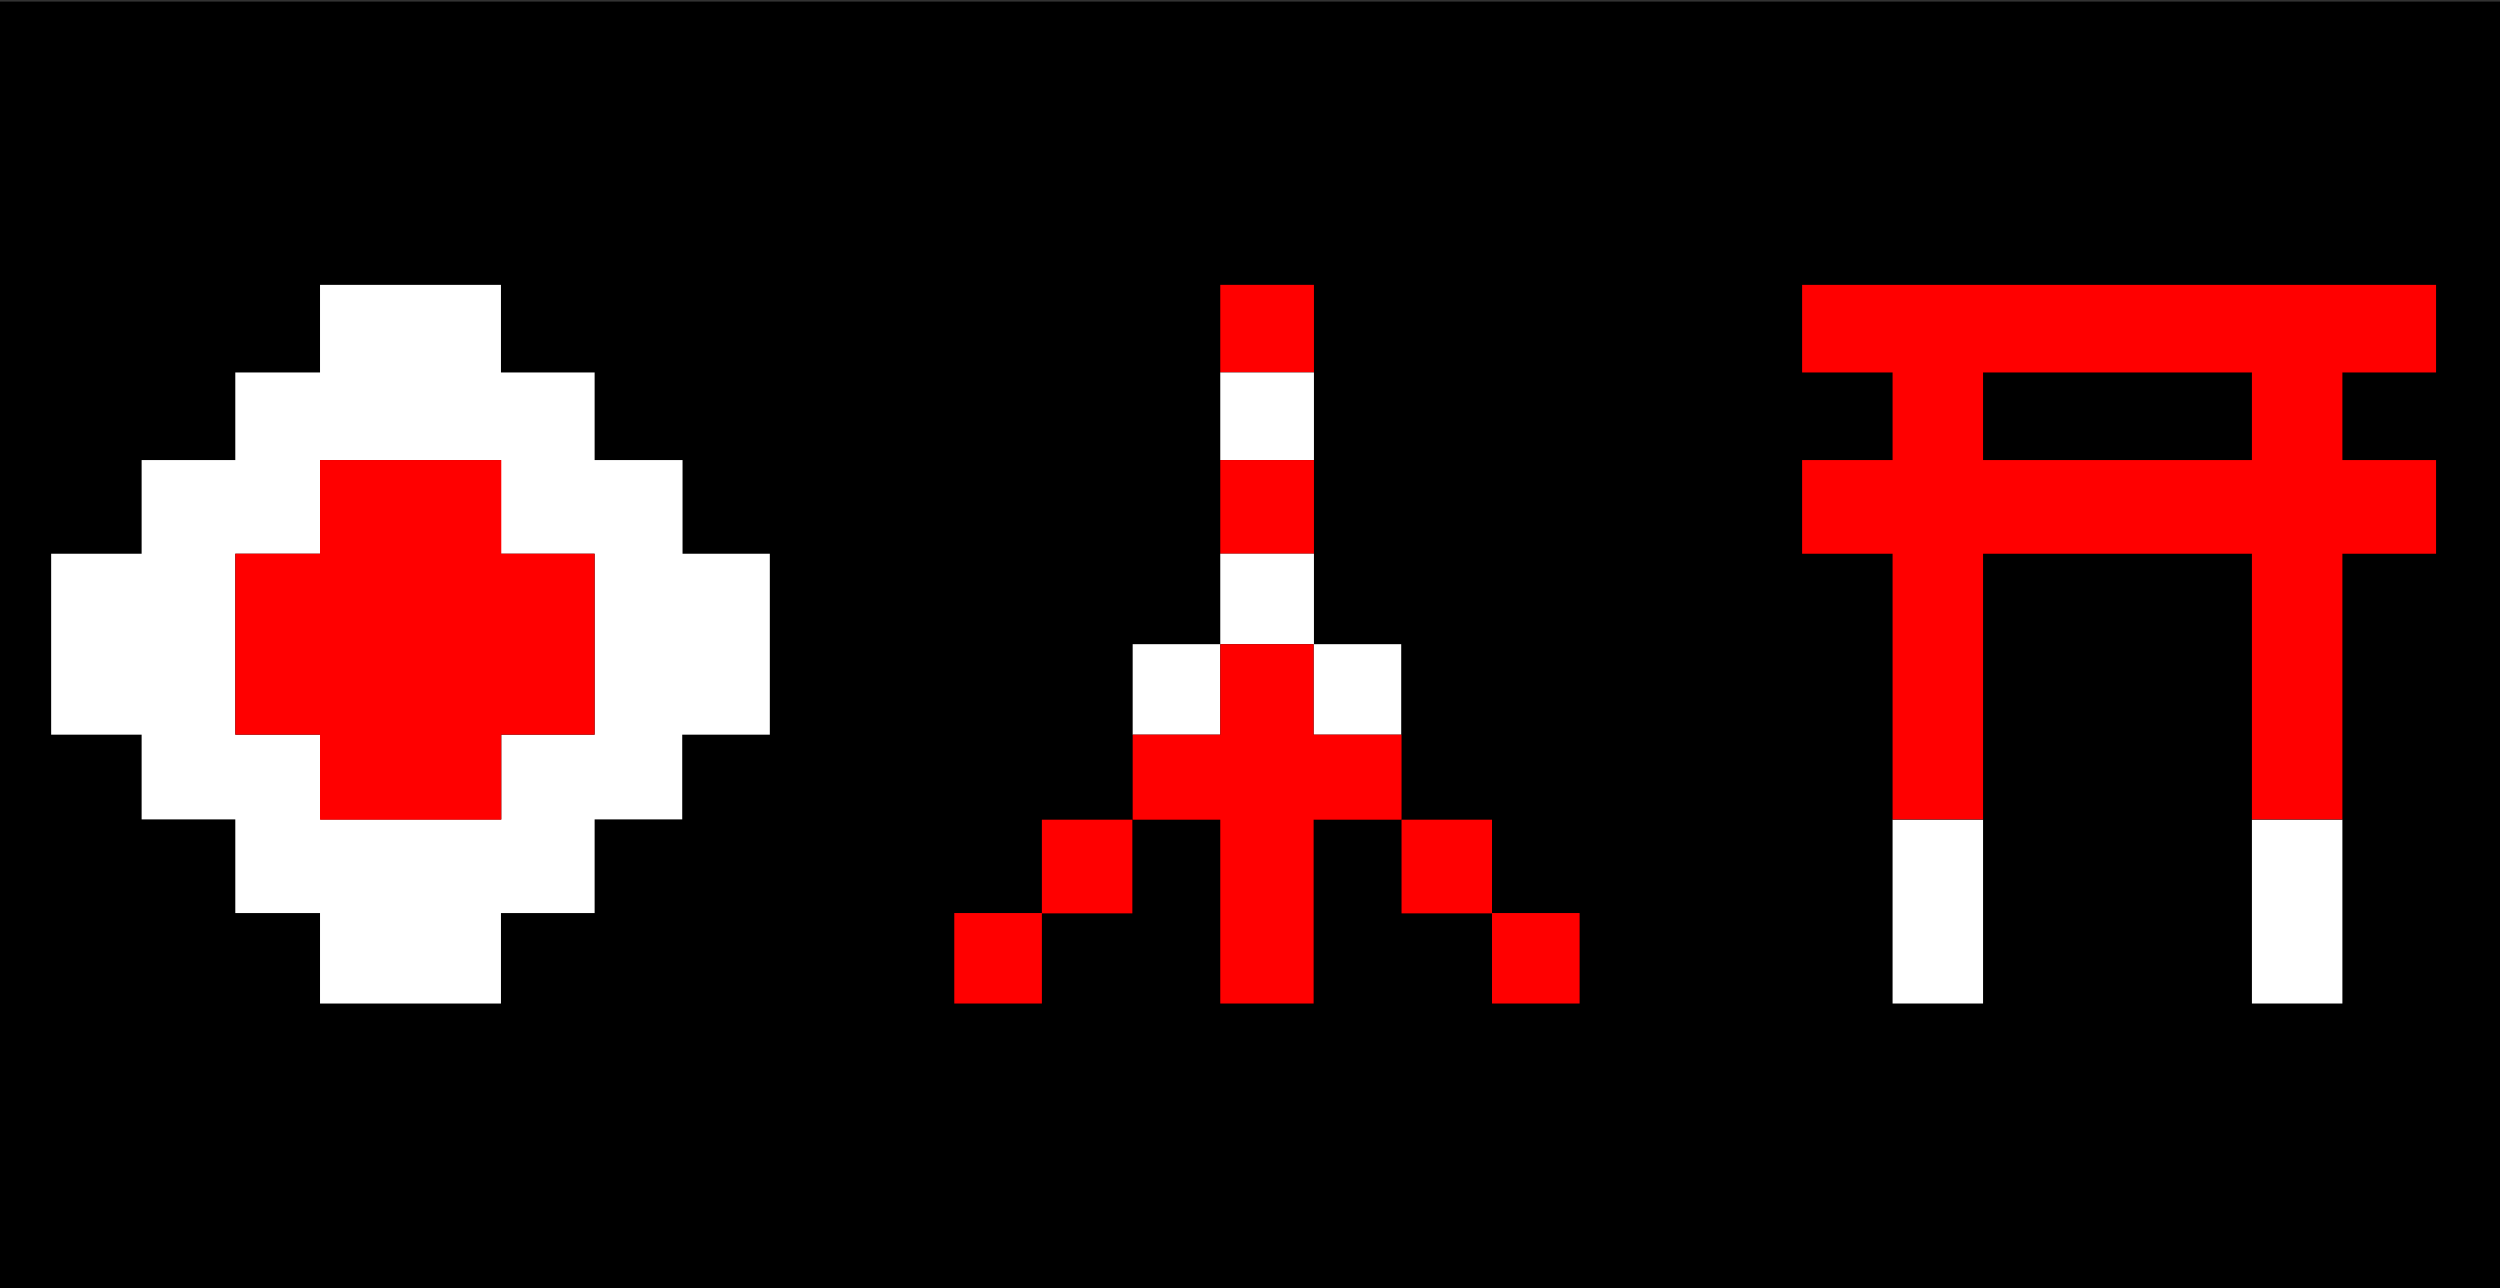 <?xml version="1.0" encoding="utf-8"?>
<!-- Generator: Adobe Illustrator 25.0.0, SVG Export Plug-In . SVG Version: 6.00 Build 0)  -->
<svg version="1.1" id="Layer_1" xmlns="http://www.w3.org/2000/svg" xmlns:xlink="http://www.w3.org/1999/xlink" x="0px" y="0px"
	 viewBox="0 0 782 403" enable-background="new 0 0 782 403" xml:space="preserve">
<rect x="0" y="0" width="782" height="403" fill="#333333" stroke="none"/>
<rect y="0.5" width="782" height="403"/>
<path fill="#FFFFFF" d="M213.5,173.2v-29.3H186v-27.4h-29.3V89.1h-28.3h-28.3v27.4H73.6v27.4H44.3v29.3H16v28.3v28.3h28.3v26.5h29.3
	v29.3h26.5v28.3h28.3h28.3v-28.3H186v-29.3h27.4v-26.5h27.4v-28.3v-28.3H213.5z M156.8,229.8v26.5h-28.3h-28.3v-26.5H73.6v-28.3
	v-28.3h26.5v-29.3h28.3h28.3v29.3H186v28.3v28.3H156.8z"/>
<g>
	<polygon fill="#FFFFFF" points="592,285.6 592,313.9 620.3,313.9 620.3,285.6 620.3,256.4 592,256.4 	"/>
	<polygon fill="#FFFFFF" points="704.4,256.4 704.4,285.6 704.4,313.9 732.7,313.9 732.7,285.6 732.7,256.4 	"/>
</g>
<path fill="#FF0000" d="M762,116.5V89.1h-29.3h-28.3H677h-27.4h-29.3H592h-28.3v27.4H592v27.4h-28.3v29.3H592v28.3v28.3v26.5h28.3
	v-26.5v-28.3v-28.3h29.3H677h27.4v28.3v28.3v26.5h28.3v-26.5v-28.3v-28.3H762v-29.3h-29.3v-27.4H762z M704.4,143.9H677h-27.4h-29.3
	v-27.4h29.3H677h27.4V143.9z"/>
<rect x="381.7" y="89.1" fill="#FF0000" width="29.3" height="27.4"/>
<rect x="381.7" y="116.5" fill="#FFFFFF" width="29.3" height="27.4"/>
<rect x="354.3" y="201.5" fill="#FFFFFF" width="27.4" height="28.3"/>
<rect x="381.7" y="143.9" fill="#FF0000" width="29.3" height="29.3"/>
<rect x="381.7" y="173.2" fill="#FFFFFF" width="29.3" height="28.3"/>
<rect x="410.9" y="201.5" fill="#FFFFFF" width="27.4" height="28.3"/>
<rect x="438.4" y="256.4" fill="#FF0000" width="28.3" height="29.3"/>
<rect x="466.7" y="285.6" fill="#FF0000" width="27.4" height="28.3"/>
<rect x="298.5" y="285.6" fill="#FF0000" width="27.4" height="28.3"/>
<rect x="325.9" y="256.4" fill="#FF0000" width="28.3" height="29.3"/>
<polygon fill="#FF0000" points="410.9,229.8 410.9,201.5 381.7,201.5 381.7,229.8 354.3,229.8 354.3,256.4 381.7,256.4 381.7,285.6 
	381.7,313.9 410.9,313.9 410.9,285.6 410.9,256.4 438.4,256.4 438.4,229.8 "/>
<polygon fill="#FF0000" points="156.8,173.2 156.8,143.9 128.4,143.9 100.1,143.9 100.1,173.2 73.6,173.2 73.6,201.5 73.6,229.8 
	100.1,229.8 100.1,256.4 128.4,256.4 156.8,256.4 156.8,229.8 186,229.8 186,201.5 186,173.2 "/>
</svg>
